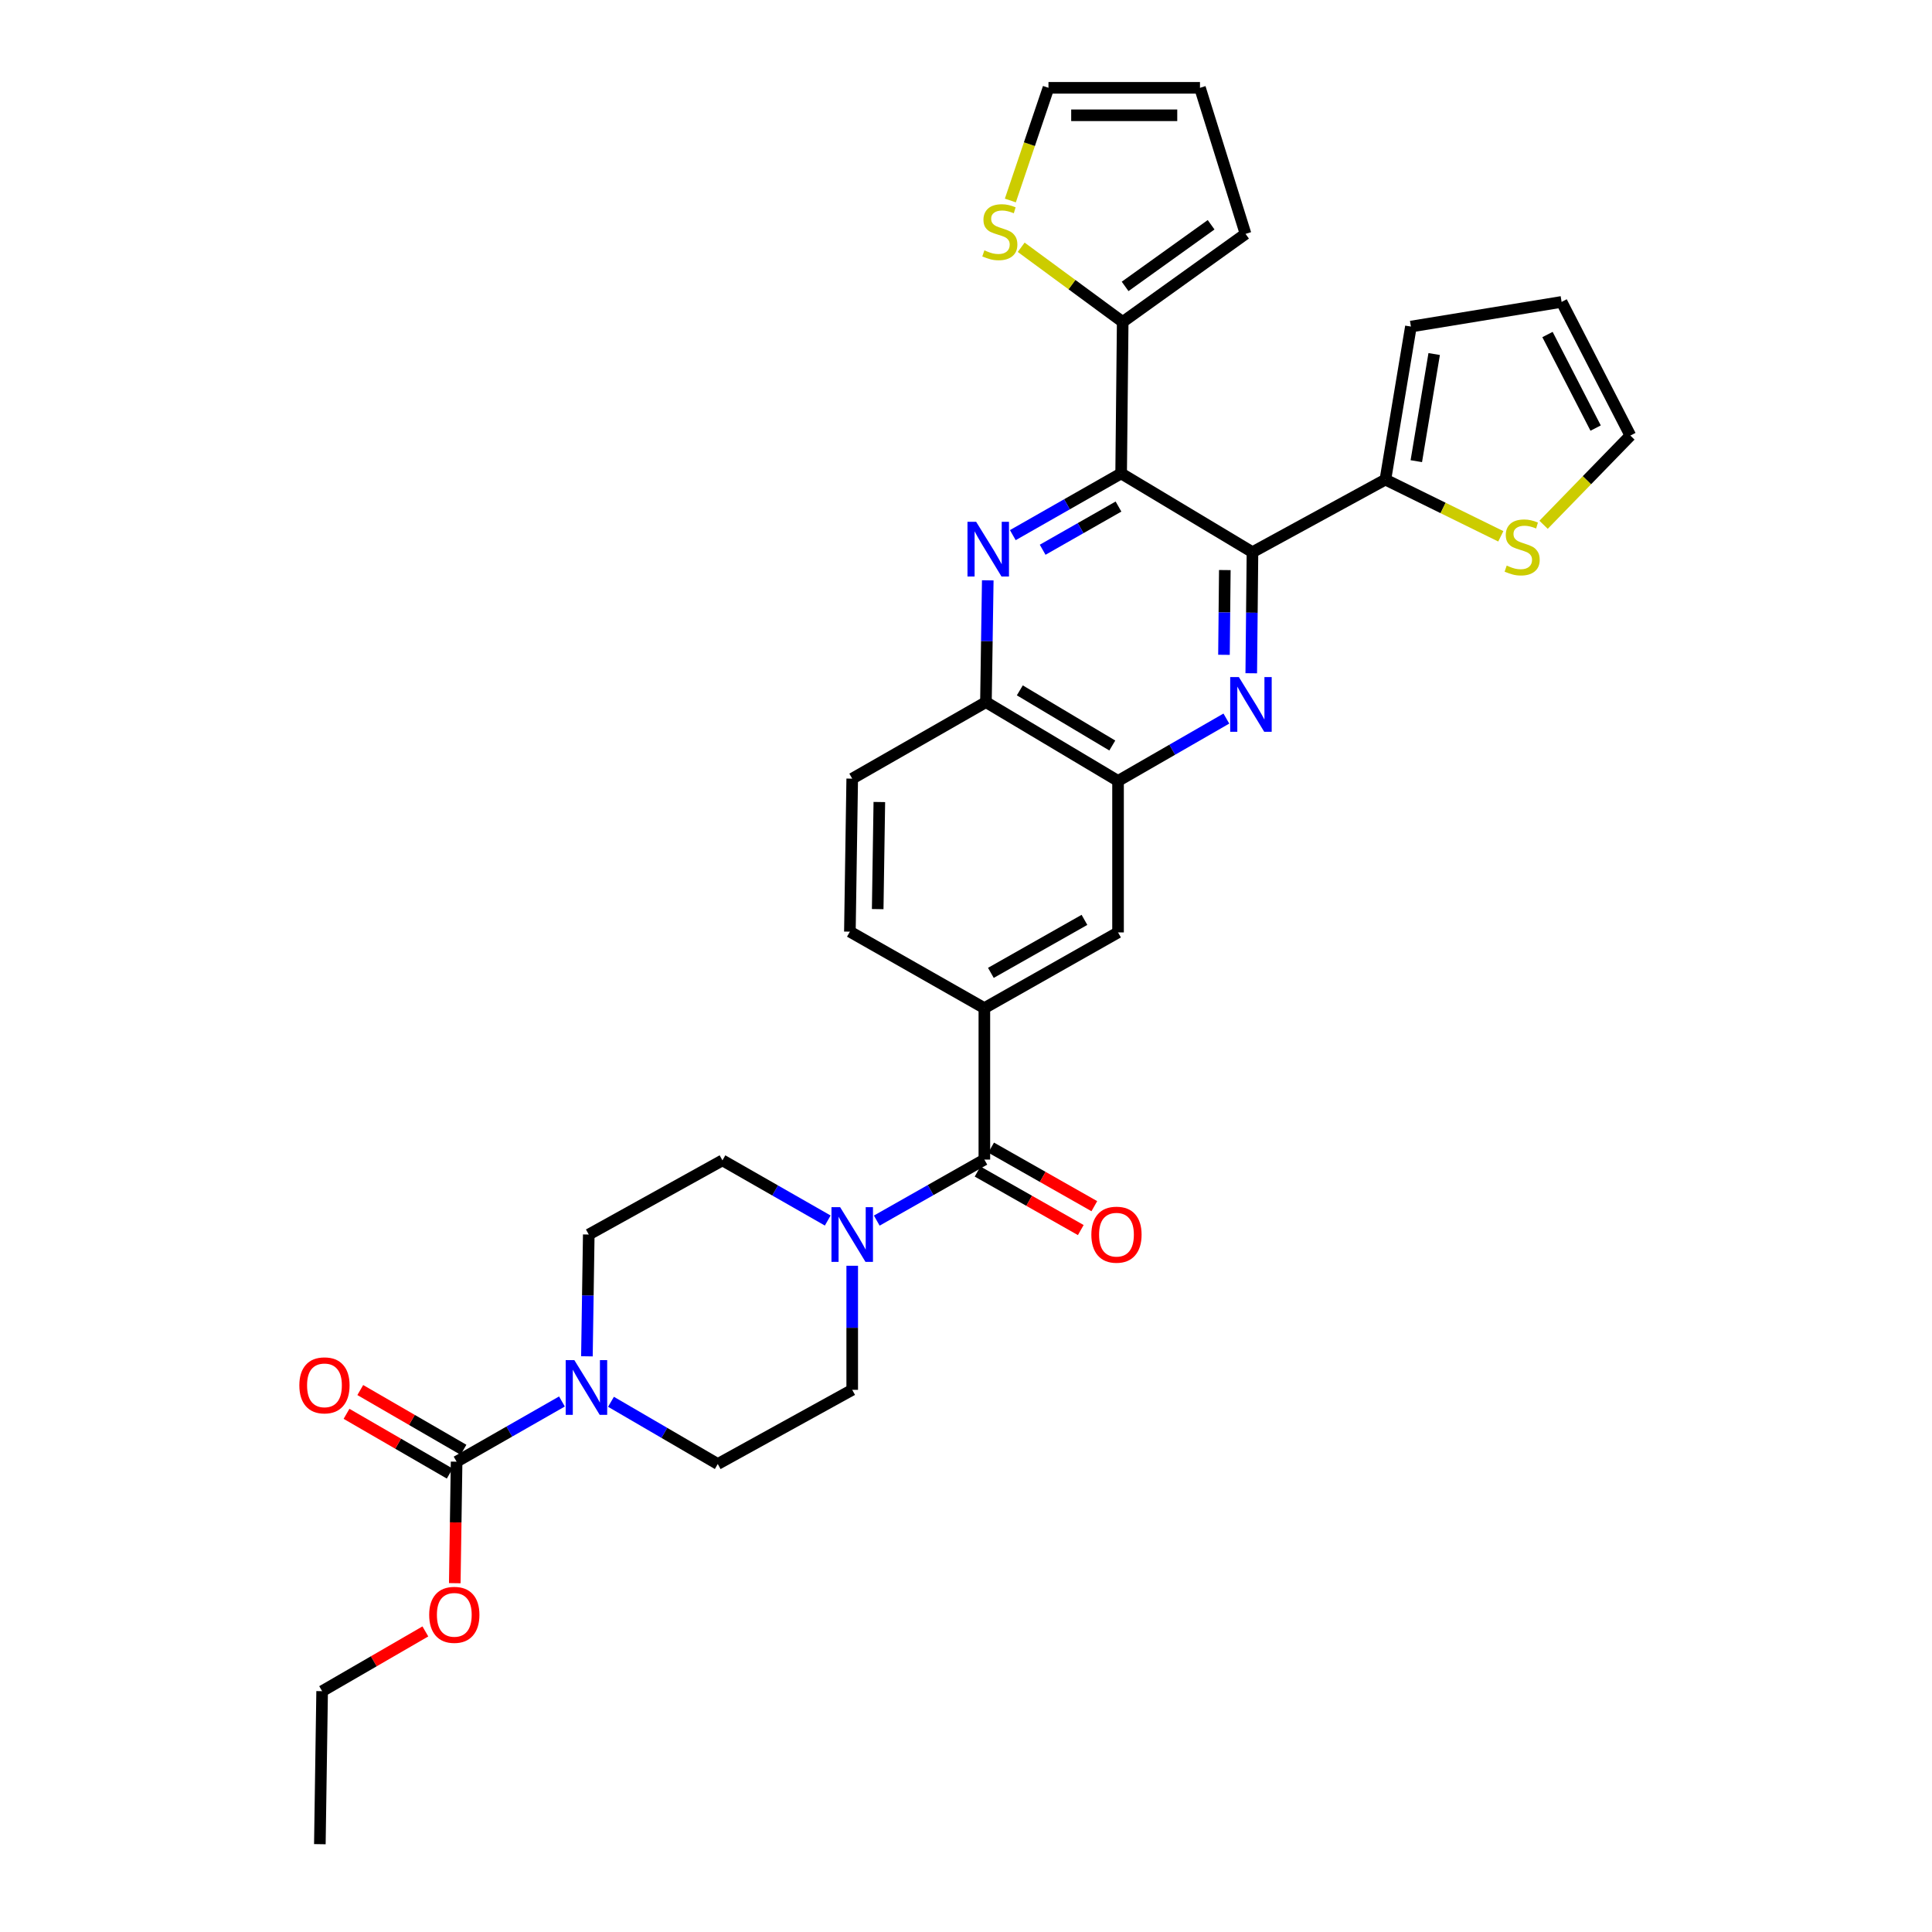 <?xml version='1.0' encoding='iso-8859-1'?>
<svg version='1.1' baseProfile='full'
              xmlns='http://www.w3.org/2000/svg'
                      xmlns:rdkit='http://www.rdkit.org/xml'
                      xmlns:xlink='http://www.w3.org/1999/xlink'
                  xml:space='preserve'
width='1000px' height='1000px' viewBox='0 0 1000 1000'>
<!-- END OF HEADER -->
<rect style='opacity:1.0;fill:#FFFFFF;stroke:none' width='1000' height='1000' x='0' y='0'> </rect>
<path class='bond-0' d='M 648.277,285.808 L 580.3,245.042' style='fill:none;fill-rule:evenodd;stroke:#000000;stroke-width:6px;stroke-linecap:butt;stroke-linejoin:miter;stroke-opacity:1' />
<path class='bond-1' d='M 648.277,285.808 L 647.963,317.142' style='fill:none;fill-rule:evenodd;stroke:#000000;stroke-width:6px;stroke-linecap:butt;stroke-linejoin:miter;stroke-opacity:1' />
<path class='bond-1' d='M 647.963,317.142 L 647.649,348.476' style='fill:none;fill-rule:evenodd;stroke:#0000FF;stroke-width:6px;stroke-linecap:butt;stroke-linejoin:miter;stroke-opacity:1' />
<path class='bond-1' d='M 633.966,295.065 L 633.746,316.999' style='fill:none;fill-rule:evenodd;stroke:#000000;stroke-width:6px;stroke-linecap:butt;stroke-linejoin:miter;stroke-opacity:1' />
<path class='bond-1' d='M 633.746,316.999 L 633.526,338.933' style='fill:none;fill-rule:evenodd;stroke:#0000FF;stroke-width:6px;stroke-linecap:butt;stroke-linejoin:miter;stroke-opacity:1' />
<path class='bond-7' d='M 648.277,285.808 L 717.076,248.241' style='fill:none;fill-rule:evenodd;stroke:#000000;stroke-width:6px;stroke-linecap:butt;stroke-linejoin:miter;stroke-opacity:1' />
<path class='bond-2' d='M 580.3,245.042 L 552.264,261.015' style='fill:none;fill-rule:evenodd;stroke:#000000;stroke-width:6px;stroke-linecap:butt;stroke-linejoin:miter;stroke-opacity:1' />
<path class='bond-2' d='M 552.264,261.015 L 524.229,276.989' style='fill:none;fill-rule:evenodd;stroke:#0000FF;stroke-width:6px;stroke-linecap:butt;stroke-linejoin:miter;stroke-opacity:1' />
<path class='bond-2' d='M 578.928,262.187 L 559.303,273.369' style='fill:none;fill-rule:evenodd;stroke:#000000;stroke-width:6px;stroke-linecap:butt;stroke-linejoin:miter;stroke-opacity:1' />
<path class='bond-2' d='M 559.303,273.369 L 539.678,284.55' style='fill:none;fill-rule:evenodd;stroke:#0000FF;stroke-width:6px;stroke-linecap:butt;stroke-linejoin:miter;stroke-opacity:1' />
<path class='bond-8' d='M 580.3,245.042 L 581.106,166.638' style='fill:none;fill-rule:evenodd;stroke:#000000;stroke-width:6px;stroke-linecap:butt;stroke-linejoin:miter;stroke-opacity:1' />
<path class='bond-9' d='M 634.763,371.931 L 606.73,388.067' style='fill:none;fill-rule:evenodd;stroke:#0000FF;stroke-width:6px;stroke-linecap:butt;stroke-linejoin:miter;stroke-opacity:1' />
<path class='bond-9' d='M 606.73,388.067 L 578.697,404.203' style='fill:none;fill-rule:evenodd;stroke:#000000;stroke-width:6px;stroke-linecap:butt;stroke-linejoin:miter;stroke-opacity:1' />
<path class='bond-33' d='M 511.266,300.376 L 510.791,331.899' style='fill:none;fill-rule:evenodd;stroke:#0000FF;stroke-width:6px;stroke-linecap:butt;stroke-linejoin:miter;stroke-opacity:1' />
<path class='bond-33' d='M 510.791,331.899 L 510.317,363.422' style='fill:none;fill-rule:evenodd;stroke:#000000;stroke-width:6px;stroke-linecap:butt;stroke-linejoin:miter;stroke-opacity:1' />
<path class='bond-3' d='M 509.503,600.197 L 509.503,521.801' style='fill:none;fill-rule:evenodd;stroke:#000000;stroke-width:6px;stroke-linecap:butt;stroke-linejoin:miter;stroke-opacity:1' />
<path class='bond-4' d='M 509.503,600.197 L 481.658,615.989' style='fill:none;fill-rule:evenodd;stroke:#000000;stroke-width:6px;stroke-linecap:butt;stroke-linejoin:miter;stroke-opacity:1' />
<path class='bond-4' d='M 481.658,615.989 L 453.813,631.781' style='fill:none;fill-rule:evenodd;stroke:#0000FF;stroke-width:6px;stroke-linecap:butt;stroke-linejoin:miter;stroke-opacity:1' />
<path class='bond-19' d='M 505.995,606.38 L 532.703,621.531' style='fill:none;fill-rule:evenodd;stroke:#000000;stroke-width:6px;stroke-linecap:butt;stroke-linejoin:miter;stroke-opacity:1' />
<path class='bond-19' d='M 532.703,621.531 L 559.41,636.681' style='fill:none;fill-rule:evenodd;stroke:#FF0000;stroke-width:6px;stroke-linecap:butt;stroke-linejoin:miter;stroke-opacity:1' />
<path class='bond-19' d='M 513.011,594.013 L 539.718,609.164' style='fill:none;fill-rule:evenodd;stroke:#000000;stroke-width:6px;stroke-linecap:butt;stroke-linejoin:miter;stroke-opacity:1' />
<path class='bond-19' d='M 539.718,609.164 L 566.425,624.315' style='fill:none;fill-rule:evenodd;stroke:#FF0000;stroke-width:6px;stroke-linecap:butt;stroke-linejoin:miter;stroke-opacity:1' />
<path class='bond-17' d='M 428.433,631.744 L 401.184,616.172' style='fill:none;fill-rule:evenodd;stroke:#0000FF;stroke-width:6px;stroke-linecap:butt;stroke-linejoin:miter;stroke-opacity:1' />
<path class='bond-17' d='M 401.184,616.172 L 373.936,600.599' style='fill:none;fill-rule:evenodd;stroke:#000000;stroke-width:6px;stroke-linecap:butt;stroke-linejoin:miter;stroke-opacity:1' />
<path class='bond-18' d='M 441.107,655.157 L 441.107,687.266' style='fill:none;fill-rule:evenodd;stroke:#0000FF;stroke-width:6px;stroke-linecap:butt;stroke-linejoin:miter;stroke-opacity:1' />
<path class='bond-18' d='M 441.107,687.266 L 441.107,719.374' style='fill:none;fill-rule:evenodd;stroke:#000000;stroke-width:6px;stroke-linecap:butt;stroke-linejoin:miter;stroke-opacity:1' />
<path class='bond-5' d='M 316.248,725.569 L 343.883,741.669' style='fill:none;fill-rule:evenodd;stroke:#0000FF;stroke-width:6px;stroke-linecap:butt;stroke-linejoin:miter;stroke-opacity:1' />
<path class='bond-5' d='M 343.883,741.669 L 371.519,757.77' style='fill:none;fill-rule:evenodd;stroke:#000000;stroke-width:6px;stroke-linecap:butt;stroke-linejoin:miter;stroke-opacity:1' />
<path class='bond-6' d='M 290.866,725.407 L 263.602,740.984' style='fill:none;fill-rule:evenodd;stroke:#0000FF;stroke-width:6px;stroke-linecap:butt;stroke-linejoin:miter;stroke-opacity:1' />
<path class='bond-6' d='M 263.602,740.984 L 236.338,756.562' style='fill:none;fill-rule:evenodd;stroke:#000000;stroke-width:6px;stroke-linecap:butt;stroke-linejoin:miter;stroke-opacity:1' />
<path class='bond-36' d='M 303.786,702.026 L 304.264,670.507' style='fill:none;fill-rule:evenodd;stroke:#0000FF;stroke-width:6px;stroke-linecap:butt;stroke-linejoin:miter;stroke-opacity:1' />
<path class='bond-36' d='M 304.264,670.507 L 304.742,638.988' style='fill:none;fill-rule:evenodd;stroke:#000000;stroke-width:6px;stroke-linecap:butt;stroke-linejoin:miter;stroke-opacity:1' />
<path class='bond-20' d='M 239.899,750.409 L 213.189,734.949' style='fill:none;fill-rule:evenodd;stroke:#000000;stroke-width:6px;stroke-linecap:butt;stroke-linejoin:miter;stroke-opacity:1' />
<path class='bond-20' d='M 213.189,734.949 L 186.479,719.488' style='fill:none;fill-rule:evenodd;stroke:#FF0000;stroke-width:6px;stroke-linecap:butt;stroke-linejoin:miter;stroke-opacity:1' />
<path class='bond-20' d='M 232.777,762.714 L 206.067,747.254' style='fill:none;fill-rule:evenodd;stroke:#000000;stroke-width:6px;stroke-linecap:butt;stroke-linejoin:miter;stroke-opacity:1' />
<path class='bond-20' d='M 206.067,747.254 L 179.357,731.793' style='fill:none;fill-rule:evenodd;stroke:#FF0000;stroke-width:6px;stroke-linecap:butt;stroke-linejoin:miter;stroke-opacity:1' />
<path class='bond-29' d='M 236.338,756.562 L 235.865,788.008' style='fill:none;fill-rule:evenodd;stroke:#000000;stroke-width:6px;stroke-linecap:butt;stroke-linejoin:miter;stroke-opacity:1' />
<path class='bond-29' d='M 235.865,788.008 L 235.391,819.455' style='fill:none;fill-rule:evenodd;stroke:#FF0000;stroke-width:6px;stroke-linecap:butt;stroke-linejoin:miter;stroke-opacity:1' />
<path class='bond-13' d='M 717.076,248.241 L 746.945,262.919' style='fill:none;fill-rule:evenodd;stroke:#000000;stroke-width:6px;stroke-linecap:butt;stroke-linejoin:miter;stroke-opacity:1' />
<path class='bond-13' d='M 746.945,262.919 L 776.813,277.596' style='fill:none;fill-rule:evenodd;stroke:#CCCC00;stroke-width:6px;stroke-linecap:butt;stroke-linejoin:miter;stroke-opacity:1' />
<path class='bond-22' d='M 717.076,248.241 L 730.283,169.032' style='fill:none;fill-rule:evenodd;stroke:#000000;stroke-width:6px;stroke-linecap:butt;stroke-linejoin:miter;stroke-opacity:1' />
<path class='bond-22' d='M 733.081,238.698 L 742.326,183.251' style='fill:none;fill-rule:evenodd;stroke:#000000;stroke-width:6px;stroke-linecap:butt;stroke-linejoin:miter;stroke-opacity:1' />
<path class='bond-14' d='M 581.106,166.638 L 554.836,147.315' style='fill:none;fill-rule:evenodd;stroke:#000000;stroke-width:6px;stroke-linecap:butt;stroke-linejoin:miter;stroke-opacity:1' />
<path class='bond-14' d='M 554.836,147.315 L 528.566,127.992' style='fill:none;fill-rule:evenodd;stroke:#CCCC00;stroke-width:6px;stroke-linecap:butt;stroke-linejoin:miter;stroke-opacity:1' />
<path class='bond-21' d='M 581.106,166.638 L 644.691,121.054' style='fill:none;fill-rule:evenodd;stroke:#000000;stroke-width:6px;stroke-linecap:butt;stroke-linejoin:miter;stroke-opacity:1' />
<path class='bond-21' d='M 582.36,148.245 L 626.87,116.336' style='fill:none;fill-rule:evenodd;stroke:#000000;stroke-width:6px;stroke-linecap:butt;stroke-linejoin:miter;stroke-opacity:1' />
<path class='bond-11' d='M 578.697,404.203 L 510.317,363.422' style='fill:none;fill-rule:evenodd;stroke:#000000;stroke-width:6px;stroke-linecap:butt;stroke-linejoin:miter;stroke-opacity:1' />
<path class='bond-11' d='M 575.722,385.875 L 527.856,357.328' style='fill:none;fill-rule:evenodd;stroke:#000000;stroke-width:6px;stroke-linecap:butt;stroke-linejoin:miter;stroke-opacity:1' />
<path class='bond-12' d='M 578.697,404.203 L 578.697,482.615' style='fill:none;fill-rule:evenodd;stroke:#000000;stroke-width:6px;stroke-linecap:butt;stroke-linejoin:miter;stroke-opacity:1' />
<path class='bond-10' d='M 509.503,521.801 L 578.697,482.615' style='fill:none;fill-rule:evenodd;stroke:#000000;stroke-width:6px;stroke-linecap:butt;stroke-linejoin:miter;stroke-opacity:1' />
<path class='bond-10' d='M 512.876,503.551 L 561.311,476.121' style='fill:none;fill-rule:evenodd;stroke:#000000;stroke-width:6px;stroke-linecap:butt;stroke-linejoin:miter;stroke-opacity:1' />
<path class='bond-25' d='M 509.503,521.801 L 439.899,482.22' style='fill:none;fill-rule:evenodd;stroke:#000000;stroke-width:6px;stroke-linecap:butt;stroke-linejoin:miter;stroke-opacity:1' />
<path class='bond-28' d='M 510.317,363.422 L 441.107,403.026' style='fill:none;fill-rule:evenodd;stroke:#000000;stroke-width:6px;stroke-linecap:butt;stroke-linejoin:miter;stroke-opacity:1' />
<path class='bond-24' d='M 798.954,271.628 L 821.415,248.536' style='fill:none;fill-rule:evenodd;stroke:#CCCC00;stroke-width:6px;stroke-linecap:butt;stroke-linejoin:miter;stroke-opacity:1' />
<path class='bond-24' d='M 821.415,248.536 L 843.876,225.445' style='fill:none;fill-rule:evenodd;stroke:#000000;stroke-width:6px;stroke-linecap:butt;stroke-linejoin:miter;stroke-opacity:1' />
<path class='bond-23' d='M 522.954,103.778 L 532.82,74.616' style='fill:none;fill-rule:evenodd;stroke:#CCCC00;stroke-width:6px;stroke-linecap:butt;stroke-linejoin:miter;stroke-opacity:1' />
<path class='bond-23' d='M 532.82,74.616 L 542.686,45.455' style='fill:none;fill-rule:evenodd;stroke:#000000;stroke-width:6px;stroke-linecap:butt;stroke-linejoin:miter;stroke-opacity:1' />
<path class='bond-15' d='M 304.742,638.988 L 373.936,600.599' style='fill:none;fill-rule:evenodd;stroke:#000000;stroke-width:6px;stroke-linecap:butt;stroke-linejoin:miter;stroke-opacity:1' />
<path class='bond-16' d='M 371.519,757.77 L 441.107,719.374' style='fill:none;fill-rule:evenodd;stroke:#000000;stroke-width:6px;stroke-linecap:butt;stroke-linejoin:miter;stroke-opacity:1' />
<path class='bond-26' d='M 644.691,121.054 L 621.105,45.455' style='fill:none;fill-rule:evenodd;stroke:#000000;stroke-width:6px;stroke-linecap:butt;stroke-linejoin:miter;stroke-opacity:1' />
<path class='bond-27' d='M 730.283,169.032 L 808.284,156.267' style='fill:none;fill-rule:evenodd;stroke:#000000;stroke-width:6px;stroke-linecap:butt;stroke-linejoin:miter;stroke-opacity:1' />
<path class='bond-35' d='M 542.686,45.455 L 621.105,45.455' style='fill:none;fill-rule:evenodd;stroke:#000000;stroke-width:6px;stroke-linecap:butt;stroke-linejoin:miter;stroke-opacity:1' />
<path class='bond-35' d='M 554.449,59.672 L 609.343,59.672' style='fill:none;fill-rule:evenodd;stroke:#000000;stroke-width:6px;stroke-linecap:butt;stroke-linejoin:miter;stroke-opacity:1' />
<path class='bond-32' d='M 843.876,225.445 L 808.284,156.267' style='fill:none;fill-rule:evenodd;stroke:#000000;stroke-width:6px;stroke-linecap:butt;stroke-linejoin:miter;stroke-opacity:1' />
<path class='bond-32' d='M 825.894,221.573 L 800.98,173.148' style='fill:none;fill-rule:evenodd;stroke:#000000;stroke-width:6px;stroke-linecap:butt;stroke-linejoin:miter;stroke-opacity:1' />
<path class='bond-34' d='M 439.899,482.22 L 441.107,403.026' style='fill:none;fill-rule:evenodd;stroke:#000000;stroke-width:6px;stroke-linecap:butt;stroke-linejoin:miter;stroke-opacity:1' />
<path class='bond-34' d='M 454.296,470.558 L 455.142,415.122' style='fill:none;fill-rule:evenodd;stroke:#000000;stroke-width:6px;stroke-linecap:butt;stroke-linejoin:miter;stroke-opacity:1' />
<path class='bond-30' d='M 220.169,844.423 L 193.452,859.888' style='fill:none;fill-rule:evenodd;stroke:#FF0000;stroke-width:6px;stroke-linecap:butt;stroke-linejoin:miter;stroke-opacity:1' />
<path class='bond-30' d='M 193.452,859.888 L 166.734,875.352' style='fill:none;fill-rule:evenodd;stroke:#000000;stroke-width:6px;stroke-linecap:butt;stroke-linejoin:miter;stroke-opacity:1' />
<path class='bond-31' d='M 166.734,875.352 L 165.557,954.545' style='fill:none;fill-rule:evenodd;stroke:#000000;stroke-width:6px;stroke-linecap:butt;stroke-linejoin:miter;stroke-opacity:1' />
<path  class='atom-2' d='M 641.228 350.446
L 650.508 365.446
Q 651.428 366.926, 652.908 369.606
Q 654.388 372.286, 654.468 372.446
L 654.468 350.446
L 658.228 350.446
L 658.228 378.766
L 654.348 378.766
L 644.388 362.366
Q 643.228 360.446, 641.988 358.246
Q 640.788 356.046, 640.428 355.366
L 640.428 378.766
L 636.748 378.766
L 636.748 350.446
L 641.228 350.446
' fill='#0000FF'/>
<path  class='atom-3' d='M 505.249 270.076
L 514.529 285.076
Q 515.449 286.556, 516.929 289.236
Q 518.409 291.916, 518.489 292.076
L 518.489 270.076
L 522.249 270.076
L 522.249 298.396
L 518.369 298.396
L 508.409 281.996
Q 507.249 280.076, 506.009 277.876
Q 504.809 275.676, 504.449 274.996
L 504.449 298.396
L 500.769 298.396
L 500.769 270.076
L 505.249 270.076
' fill='#0000FF'/>
<path  class='atom-5' d='M 434.847 624.828
L 444.127 639.828
Q 445.047 641.308, 446.527 643.988
Q 448.007 646.668, 448.087 646.828
L 448.087 624.828
L 451.847 624.828
L 451.847 653.148
L 447.967 653.148
L 438.007 636.748
Q 436.847 634.828, 435.607 632.628
Q 434.407 630.428, 434.047 629.748
L 434.047 653.148
L 430.367 653.148
L 430.367 624.828
L 434.847 624.828
' fill='#0000FF'/>
<path  class='atom-6' d='M 297.281 704.005
L 306.561 719.005
Q 307.481 720.485, 308.961 723.165
Q 310.441 725.845, 310.521 726.005
L 310.521 704.005
L 314.281 704.005
L 314.281 732.325
L 310.401 732.325
L 300.441 715.925
Q 299.281 714.005, 298.041 711.805
Q 296.841 709.605, 296.481 708.925
L 296.481 732.325
L 292.801 732.325
L 292.801 704.005
L 297.281 704.005
' fill='#0000FF'/>
<path  class='atom-14' d='M 779.865 292.747
Q 780.185 292.867, 781.505 293.427
Q 782.825 293.987, 784.265 294.347
Q 785.745 294.667, 787.185 294.667
Q 789.865 294.667, 791.425 293.387
Q 792.985 292.067, 792.985 289.787
Q 792.985 288.227, 792.185 287.267
Q 791.425 286.307, 790.225 285.787
Q 789.025 285.267, 787.025 284.667
Q 784.505 283.907, 782.985 283.187
Q 781.505 282.467, 780.425 280.947
Q 779.385 279.427, 779.385 276.867
Q 779.385 273.307, 781.785 271.107
Q 784.225 268.907, 789.025 268.907
Q 792.305 268.907, 796.025 270.467
L 795.105 273.547
Q 791.705 272.147, 789.145 272.147
Q 786.385 272.147, 784.865 273.307
Q 783.345 274.427, 783.385 276.387
Q 783.385 277.907, 784.145 278.827
Q 784.945 279.747, 786.065 280.267
Q 787.225 280.787, 789.145 281.387
Q 791.705 282.187, 793.225 282.987
Q 794.745 283.787, 795.825 285.427
Q 796.945 287.027, 796.945 289.787
Q 796.945 293.707, 794.305 295.827
Q 791.705 297.907, 787.345 297.907
Q 784.825 297.907, 782.905 297.347
Q 781.025 296.827, 778.785 295.907
L 779.865 292.747
' fill='#CCCC00'/>
<path  class='atom-15' d='M 509.512 129.581
Q 509.832 129.701, 511.152 130.261
Q 512.472 130.821, 513.912 131.181
Q 515.392 131.501, 516.832 131.501
Q 519.512 131.501, 521.072 130.221
Q 522.632 128.901, 522.632 126.621
Q 522.632 125.061, 521.832 124.101
Q 521.072 123.141, 519.872 122.621
Q 518.672 122.101, 516.672 121.501
Q 514.152 120.741, 512.632 120.021
Q 511.152 119.301, 510.072 117.781
Q 509.032 116.261, 509.032 113.701
Q 509.032 110.141, 511.432 107.941
Q 513.872 105.741, 518.672 105.741
Q 521.952 105.741, 525.672 107.301
L 524.752 110.381
Q 521.352 108.981, 518.792 108.981
Q 516.032 108.981, 514.512 110.141
Q 512.992 111.261, 513.032 113.221
Q 513.032 114.741, 513.792 115.661
Q 514.592 116.581, 515.712 117.101
Q 516.872 117.621, 518.792 118.221
Q 521.352 119.021, 522.872 119.821
Q 524.392 120.621, 525.472 122.261
Q 526.592 123.861, 526.592 126.621
Q 526.592 130.541, 523.952 132.661
Q 521.352 134.741, 516.992 134.741
Q 514.472 134.741, 512.552 134.181
Q 510.672 133.661, 508.432 132.741
L 509.512 129.581
' fill='#CCCC00'/>
<path  class='atom-20' d='M 564.883 639.068
Q 564.883 632.268, 568.243 628.468
Q 571.603 624.668, 577.883 624.668
Q 584.163 624.668, 587.523 628.468
Q 590.883 632.268, 590.883 639.068
Q 590.883 645.948, 587.483 649.868
Q 584.083 653.748, 577.883 653.748
Q 571.643 653.748, 568.243 649.868
Q 564.883 645.988, 564.883 639.068
M 577.883 650.548
Q 582.203 650.548, 584.523 647.668
Q 586.883 644.748, 586.883 639.068
Q 586.883 633.508, 584.523 630.708
Q 582.203 627.868, 577.883 627.868
Q 573.563 627.868, 571.203 630.668
Q 568.883 633.468, 568.883 639.068
Q 568.883 644.788, 571.203 647.668
Q 573.563 650.548, 577.883 650.548
' fill='#FF0000'/>
<path  class='atom-21' d='M 154.942 717.053
Q 154.942 710.253, 158.302 706.453
Q 161.662 702.653, 167.942 702.653
Q 174.222 702.653, 177.582 706.453
Q 180.942 710.253, 180.942 717.053
Q 180.942 723.933, 177.542 727.853
Q 174.142 731.733, 167.942 731.733
Q 161.702 731.733, 158.302 727.853
Q 154.942 723.973, 154.942 717.053
M 167.942 728.533
Q 172.262 728.533, 174.582 725.653
Q 176.942 722.733, 176.942 717.053
Q 176.942 711.493, 174.582 708.693
Q 172.262 705.853, 167.942 705.853
Q 163.622 705.853, 161.262 708.653
Q 158.942 711.453, 158.942 717.053
Q 158.942 722.773, 161.262 725.653
Q 163.622 728.533, 167.942 728.533
' fill='#FF0000'/>
<path  class='atom-30' d='M 222.145 835.835
Q 222.145 829.035, 225.505 825.235
Q 228.865 821.435, 235.145 821.435
Q 241.425 821.435, 244.785 825.235
Q 248.145 829.035, 248.145 835.835
Q 248.145 842.715, 244.745 846.635
Q 241.345 850.515, 235.145 850.515
Q 228.905 850.515, 225.505 846.635
Q 222.145 842.755, 222.145 835.835
M 235.145 847.315
Q 239.465 847.315, 241.785 844.435
Q 244.145 841.515, 244.145 835.835
Q 244.145 830.275, 241.785 827.475
Q 239.465 824.635, 235.145 824.635
Q 230.825 824.635, 228.465 827.435
Q 226.145 830.235, 226.145 835.835
Q 226.145 841.555, 228.465 844.435
Q 230.825 847.315, 235.145 847.315
' fill='#FF0000'/>
</svg>

